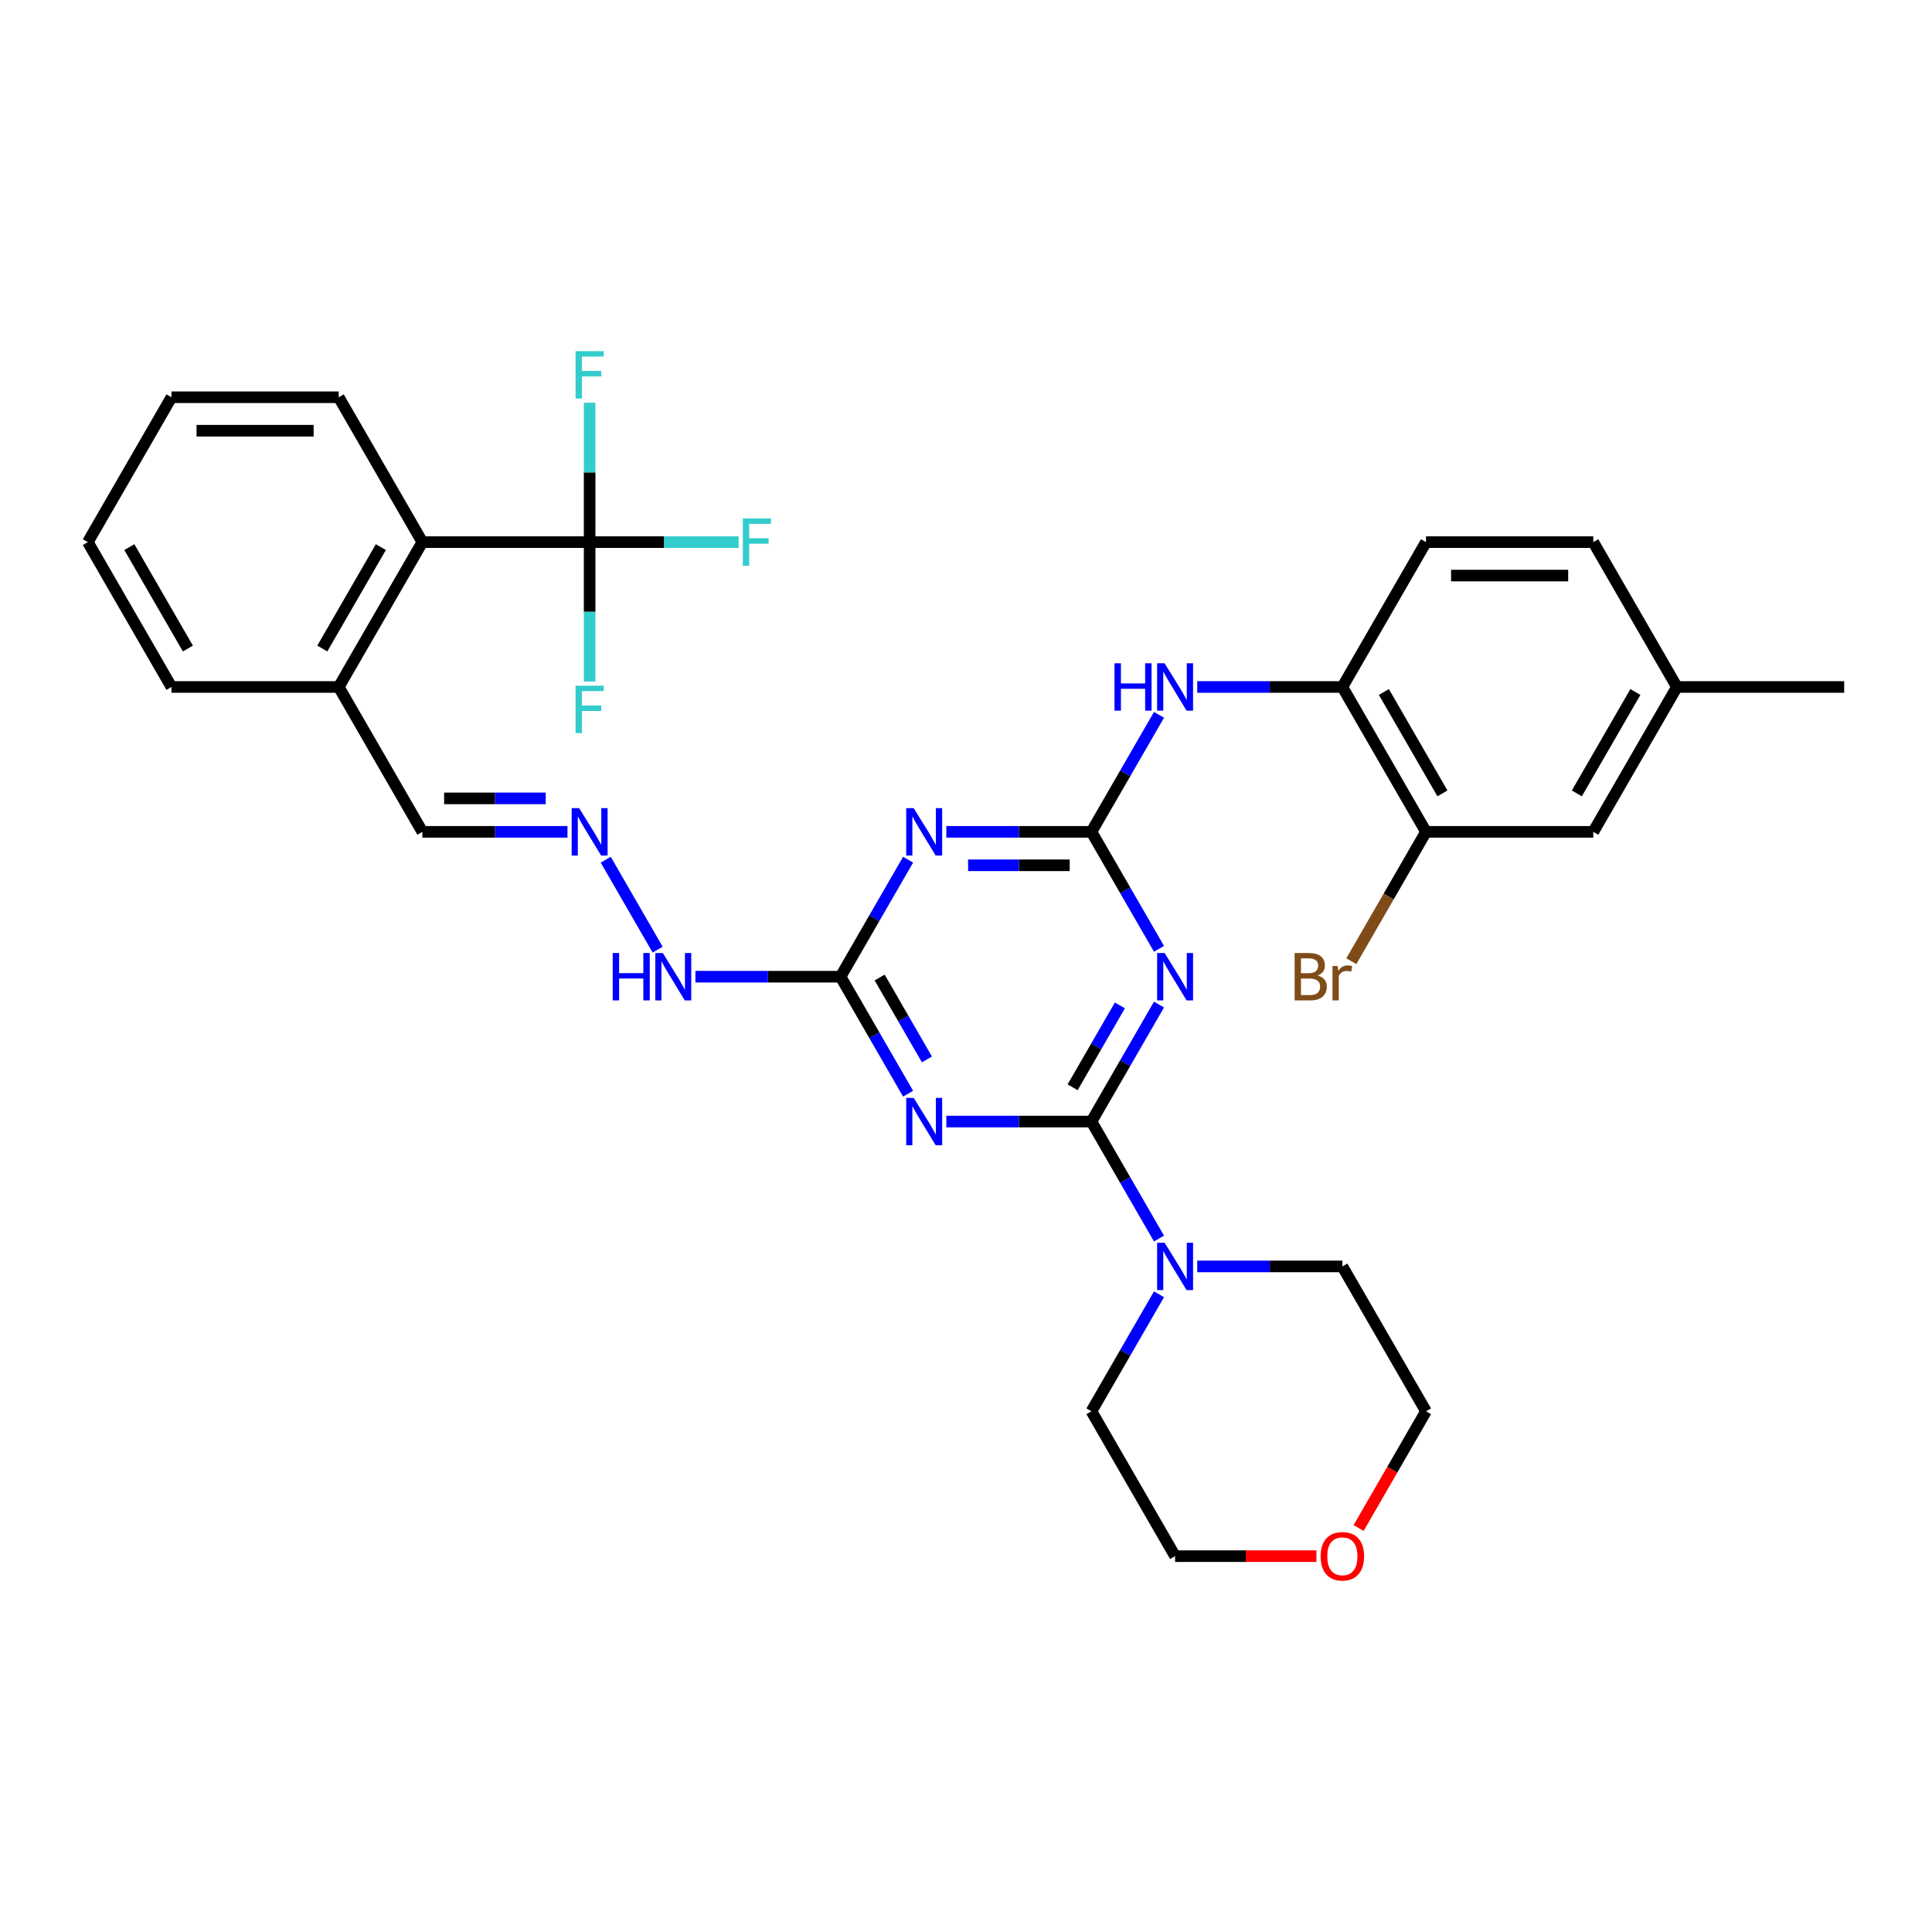 <?xml version='1.0' encoding='iso-8859-1'?>
<svg version='1.1' baseProfile='full'
              xmlns='http://www.w3.org/2000/svg'
                      xmlns:rdkit='http://www.rdkit.org/xml'
                      xmlns:xlink='http://www.w3.org/1999/xlink'
                  xml:space='preserve'
width='1000px' height='1000px' viewBox='0 0 1000 1000'>
<!-- END OF HEADER -->
<rect style='opacity:1.0;fill:#FFFFFF;stroke:none' width='1000' height='1000' x='0' y='0'> </rect>
<path class='bond-0' d='M 564.935,580.521 L 582.416,550.242' style='fill:none;fill-rule:evenodd;stroke:#000000;stroke-width:6px;stroke-linecap:butt;stroke-linejoin:miter;stroke-opacity:1' />
<path class='bond-0' d='M 582.416,550.242 L 599.897,519.964' style='fill:none;fill-rule:evenodd;stroke:#0000FF;stroke-width:6px;stroke-linecap:butt;stroke-linejoin:miter;stroke-opacity:1' />
<path class='bond-0' d='M 555.183,562.779 L 567.42,541.584' style='fill:none;fill-rule:evenodd;stroke:#000000;stroke-width:6px;stroke-linecap:butt;stroke-linejoin:miter;stroke-opacity:1' />
<path class='bond-0' d='M 567.42,541.584 L 579.657,520.39' style='fill:none;fill-rule:evenodd;stroke:#0000FF;stroke-width:6px;stroke-linecap:butt;stroke-linejoin:miter;stroke-opacity:1' />
<path class='bond-1' d='M 564.935,580.521 L 527.377,580.521' style='fill:none;fill-rule:evenodd;stroke:#000000;stroke-width:6px;stroke-linecap:butt;stroke-linejoin:miter;stroke-opacity:1' />
<path class='bond-1' d='M 527.377,580.521 L 489.818,580.521' style='fill:none;fill-rule:evenodd;stroke:#0000FF;stroke-width:6px;stroke-linecap:butt;stroke-linejoin:miter;stroke-opacity:1' />
<path class='bond-6' d='M 564.935,580.521 L 582.416,610.799' style='fill:none;fill-rule:evenodd;stroke:#000000;stroke-width:6px;stroke-linecap:butt;stroke-linejoin:miter;stroke-opacity:1' />
<path class='bond-6' d='M 582.416,610.799 L 599.897,641.077' style='fill:none;fill-rule:evenodd;stroke:#0000FF;stroke-width:6px;stroke-linecap:butt;stroke-linejoin:miter;stroke-opacity:1' />
<path class='bond-2' d='M 599.897,491.116 L 582.416,460.838' style='fill:none;fill-rule:evenodd;stroke:#0000FF;stroke-width:6px;stroke-linecap:butt;stroke-linejoin:miter;stroke-opacity:1' />
<path class='bond-2' d='M 582.416,460.838 L 564.935,430.559' style='fill:none;fill-rule:evenodd;stroke:#000000;stroke-width:6px;stroke-linecap:butt;stroke-linejoin:miter;stroke-opacity:1' />
<path class='bond-4' d='M 470.027,566.096 L 452.546,535.818' style='fill:none;fill-rule:evenodd;stroke:#0000FF;stroke-width:6px;stroke-linecap:butt;stroke-linejoin:miter;stroke-opacity:1' />
<path class='bond-4' d='M 452.546,535.818 L 435.065,505.54' style='fill:none;fill-rule:evenodd;stroke:#000000;stroke-width:6px;stroke-linecap:butt;stroke-linejoin:miter;stroke-opacity:1' />
<path class='bond-4' d='M 479.779,548.355 L 467.542,527.16' style='fill:none;fill-rule:evenodd;stroke:#0000FF;stroke-width:6px;stroke-linecap:butt;stroke-linejoin:miter;stroke-opacity:1' />
<path class='bond-4' d='M 467.542,527.16 L 455.305,505.965' style='fill:none;fill-rule:evenodd;stroke:#000000;stroke-width:6px;stroke-linecap:butt;stroke-linejoin:miter;stroke-opacity:1' />
<path class='bond-7' d='M 564.935,430.559 L 582.416,400.281' style='fill:none;fill-rule:evenodd;stroke:#000000;stroke-width:6px;stroke-linecap:butt;stroke-linejoin:miter;stroke-opacity:1' />
<path class='bond-7' d='M 582.416,400.281 L 599.897,370.003' style='fill:none;fill-rule:evenodd;stroke:#0000FF;stroke-width:6px;stroke-linecap:butt;stroke-linejoin:miter;stroke-opacity:1' />
<path class='bond-34' d='M 564.935,430.559 L 527.377,430.559' style='fill:none;fill-rule:evenodd;stroke:#000000;stroke-width:6px;stroke-linecap:butt;stroke-linejoin:miter;stroke-opacity:1' />
<path class='bond-34' d='M 527.377,430.559 L 489.818,430.559' style='fill:none;fill-rule:evenodd;stroke:#0000FF;stroke-width:6px;stroke-linecap:butt;stroke-linejoin:miter;stroke-opacity:1' />
<path class='bond-34' d='M 553.668,447.875 L 527.377,447.875' style='fill:none;fill-rule:evenodd;stroke:#000000;stroke-width:6px;stroke-linecap:butt;stroke-linejoin:miter;stroke-opacity:1' />
<path class='bond-34' d='M 527.377,447.875 L 501.086,447.875' style='fill:none;fill-rule:evenodd;stroke:#0000FF;stroke-width:6px;stroke-linecap:butt;stroke-linejoin:miter;stroke-opacity:1' />
<path class='bond-3' d='M 470.027,444.984 L 452.546,475.262' style='fill:none;fill-rule:evenodd;stroke:#0000FF;stroke-width:6px;stroke-linecap:butt;stroke-linejoin:miter;stroke-opacity:1' />
<path class='bond-3' d='M 452.546,475.262 L 435.065,505.54' style='fill:none;fill-rule:evenodd;stroke:#000000;stroke-width:6px;stroke-linecap:butt;stroke-linejoin:miter;stroke-opacity:1' />
<path class='bond-12' d='M 435.065,505.54 L 397.506,505.54' style='fill:none;fill-rule:evenodd;stroke:#000000;stroke-width:6px;stroke-linecap:butt;stroke-linejoin:miter;stroke-opacity:1' />
<path class='bond-12' d='M 397.506,505.54 L 359.948,505.54' style='fill:none;fill-rule:evenodd;stroke:#0000FF;stroke-width:6px;stroke-linecap:butt;stroke-linejoin:miter;stroke-opacity:1' />
<path class='bond-5' d='M 305.195,280.598 L 218.615,280.598' style='fill:none;fill-rule:evenodd;stroke:#000000;stroke-width:6px;stroke-linecap:butt;stroke-linejoin:miter;stroke-opacity:1' />
<path class='bond-16' d='M 305.195,280.598 L 343.758,280.598' style='fill:none;fill-rule:evenodd;stroke:#000000;stroke-width:6px;stroke-linecap:butt;stroke-linejoin:miter;stroke-opacity:1' />
<path class='bond-16' d='M 343.758,280.598 L 382.32,280.598' style='fill:none;fill-rule:evenodd;stroke:#33CCCC;stroke-width:6px;stroke-linecap:butt;stroke-linejoin:miter;stroke-opacity:1' />
<path class='bond-17' d='M 305.195,280.598 L 305.195,244.52' style='fill:none;fill-rule:evenodd;stroke:#000000;stroke-width:6px;stroke-linecap:butt;stroke-linejoin:miter;stroke-opacity:1' />
<path class='bond-17' d='M 305.195,244.52 L 305.195,208.443' style='fill:none;fill-rule:evenodd;stroke:#33CCCC;stroke-width:6px;stroke-linecap:butt;stroke-linejoin:miter;stroke-opacity:1' />
<path class='bond-18' d='M 305.195,280.598 L 305.195,316.676' style='fill:none;fill-rule:evenodd;stroke:#000000;stroke-width:6px;stroke-linecap:butt;stroke-linejoin:miter;stroke-opacity:1' />
<path class='bond-18' d='M 305.195,316.676 L 305.195,352.754' style='fill:none;fill-rule:evenodd;stroke:#33CCCC;stroke-width:6px;stroke-linecap:butt;stroke-linejoin:miter;stroke-opacity:1' />
<path class='bond-24' d='M 619.688,655.501 L 657.247,655.501' style='fill:none;fill-rule:evenodd;stroke:#0000FF;stroke-width:6px;stroke-linecap:butt;stroke-linejoin:miter;stroke-opacity:1' />
<path class='bond-24' d='M 657.247,655.501 L 694.805,655.501' style='fill:none;fill-rule:evenodd;stroke:#000000;stroke-width:6px;stroke-linecap:butt;stroke-linejoin:miter;stroke-opacity:1' />
<path class='bond-25' d='M 599.897,669.925 L 582.416,700.204' style='fill:none;fill-rule:evenodd;stroke:#0000FF;stroke-width:6px;stroke-linecap:butt;stroke-linejoin:miter;stroke-opacity:1' />
<path class='bond-25' d='M 582.416,700.204 L 564.935,730.482' style='fill:none;fill-rule:evenodd;stroke:#000000;stroke-width:6px;stroke-linecap:butt;stroke-linejoin:miter;stroke-opacity:1' />
<path class='bond-9' d='M 619.688,355.579 L 657.247,355.579' style='fill:none;fill-rule:evenodd;stroke:#0000FF;stroke-width:6px;stroke-linecap:butt;stroke-linejoin:miter;stroke-opacity:1' />
<path class='bond-9' d='M 657.247,355.579 L 694.805,355.579' style='fill:none;fill-rule:evenodd;stroke:#000000;stroke-width:6px;stroke-linecap:butt;stroke-linejoin:miter;stroke-opacity:1' />
<path class='bond-8' d='M 218.615,280.598 L 175.325,355.579' style='fill:none;fill-rule:evenodd;stroke:#000000;stroke-width:6px;stroke-linecap:butt;stroke-linejoin:miter;stroke-opacity:1' />
<path class='bond-8' d='M 197.125,283.187 L 166.822,335.674' style='fill:none;fill-rule:evenodd;stroke:#000000;stroke-width:6px;stroke-linecap:butt;stroke-linejoin:miter;stroke-opacity:1' />
<path class='bond-26' d='M 218.615,280.598 L 175.325,205.618' style='fill:none;fill-rule:evenodd;stroke:#000000;stroke-width:6px;stroke-linecap:butt;stroke-linejoin:miter;stroke-opacity:1' />
<path class='bond-10' d='M 694.805,355.579 L 738.095,430.559' style='fill:none;fill-rule:evenodd;stroke:#000000;stroke-width:6px;stroke-linecap:butt;stroke-linejoin:miter;stroke-opacity:1' />
<path class='bond-10' d='M 716.295,358.168 L 746.598,410.654' style='fill:none;fill-rule:evenodd;stroke:#000000;stroke-width:6px;stroke-linecap:butt;stroke-linejoin:miter;stroke-opacity:1' />
<path class='bond-15' d='M 694.805,355.579 L 738.095,280.598' style='fill:none;fill-rule:evenodd;stroke:#000000;stroke-width:6px;stroke-linecap:butt;stroke-linejoin:miter;stroke-opacity:1' />
<path class='bond-14' d='M 738.095,430.559 L 824.675,430.559' style='fill:none;fill-rule:evenodd;stroke:#000000;stroke-width:6px;stroke-linecap:butt;stroke-linejoin:miter;stroke-opacity:1' />
<path class='bond-21' d='M 738.095,430.559 L 718.765,464.041' style='fill:none;fill-rule:evenodd;stroke:#000000;stroke-width:6px;stroke-linecap:butt;stroke-linejoin:miter;stroke-opacity:1' />
<path class='bond-21' d='M 718.765,464.041 L 699.434,497.523' style='fill:none;fill-rule:evenodd;stroke:#7F4C19;stroke-width:6px;stroke-linecap:butt;stroke-linejoin:miter;stroke-opacity:1' />
<path class='bond-11' d='M 313.523,444.984 L 340.397,491.532' style='fill:none;fill-rule:evenodd;stroke:#0000FF;stroke-width:6px;stroke-linecap:butt;stroke-linejoin:miter;stroke-opacity:1' />
<path class='bond-19' d='M 293.732,430.559 L 256.173,430.559' style='fill:none;fill-rule:evenodd;stroke:#0000FF;stroke-width:6px;stroke-linecap:butt;stroke-linejoin:miter;stroke-opacity:1' />
<path class='bond-19' d='M 256.173,430.559 L 218.615,430.559' style='fill:none;fill-rule:evenodd;stroke:#000000;stroke-width:6px;stroke-linecap:butt;stroke-linejoin:miter;stroke-opacity:1' />
<path class='bond-19' d='M 282.464,413.243 L 256.173,413.243' style='fill:none;fill-rule:evenodd;stroke:#0000FF;stroke-width:6px;stroke-linecap:butt;stroke-linejoin:miter;stroke-opacity:1' />
<path class='bond-19' d='M 256.173,413.243 L 229.882,413.243' style='fill:none;fill-rule:evenodd;stroke:#000000;stroke-width:6px;stroke-linecap:butt;stroke-linejoin:miter;stroke-opacity:1' />
<path class='bond-13' d='M 175.325,355.579 L 218.615,430.559' style='fill:none;fill-rule:evenodd;stroke:#000000;stroke-width:6px;stroke-linecap:butt;stroke-linejoin:miter;stroke-opacity:1' />
<path class='bond-29' d='M 175.325,355.579 L 88.745,355.579' style='fill:none;fill-rule:evenodd;stroke:#000000;stroke-width:6px;stroke-linecap:butt;stroke-linejoin:miter;stroke-opacity:1' />
<path class='bond-35' d='M 824.675,430.559 L 867.965,355.579' style='fill:none;fill-rule:evenodd;stroke:#000000;stroke-width:6px;stroke-linecap:butt;stroke-linejoin:miter;stroke-opacity:1' />
<path class='bond-35' d='M 816.173,410.654 L 846.476,358.168' style='fill:none;fill-rule:evenodd;stroke:#000000;stroke-width:6px;stroke-linecap:butt;stroke-linejoin:miter;stroke-opacity:1' />
<path class='bond-23' d='M 738.095,280.598 L 824.675,280.598' style='fill:none;fill-rule:evenodd;stroke:#000000;stroke-width:6px;stroke-linecap:butt;stroke-linejoin:miter;stroke-opacity:1' />
<path class='bond-23' d='M 751.082,297.914 L 811.688,297.914' style='fill:none;fill-rule:evenodd;stroke:#000000;stroke-width:6px;stroke-linecap:butt;stroke-linejoin:miter;stroke-opacity:1' />
<path class='bond-20' d='M 681.385,805.462 L 644.805,805.462' style='fill:none;fill-rule:evenodd;stroke:#FF0000;stroke-width:6px;stroke-linecap:butt;stroke-linejoin:miter;stroke-opacity:1' />
<path class='bond-20' d='M 644.805,805.462 L 608.225,805.462' style='fill:none;fill-rule:evenodd;stroke:#000000;stroke-width:6px;stroke-linecap:butt;stroke-linejoin:miter;stroke-opacity:1' />
<path class='bond-33' d='M 703.213,790.899 L 720.654,760.691' style='fill:none;fill-rule:evenodd;stroke:#FF0000;stroke-width:6px;stroke-linecap:butt;stroke-linejoin:miter;stroke-opacity:1' />
<path class='bond-33' d='M 720.654,760.691 L 738.095,730.482' style='fill:none;fill-rule:evenodd;stroke:#000000;stroke-width:6px;stroke-linecap:butt;stroke-linejoin:miter;stroke-opacity:1' />
<path class='bond-22' d='M 867.965,355.579 L 824.675,280.598' style='fill:none;fill-rule:evenodd;stroke:#000000;stroke-width:6px;stroke-linecap:butt;stroke-linejoin:miter;stroke-opacity:1' />
<path class='bond-30' d='M 867.965,355.579 L 954.545,355.579' style='fill:none;fill-rule:evenodd;stroke:#000000;stroke-width:6px;stroke-linecap:butt;stroke-linejoin:miter;stroke-opacity:1' />
<path class='bond-27' d='M 694.805,655.501 L 738.095,730.482' style='fill:none;fill-rule:evenodd;stroke:#000000;stroke-width:6px;stroke-linecap:butt;stroke-linejoin:miter;stroke-opacity:1' />
<path class='bond-28' d='M 564.935,730.482 L 608.225,805.462' style='fill:none;fill-rule:evenodd;stroke:#000000;stroke-width:6px;stroke-linecap:butt;stroke-linejoin:miter;stroke-opacity:1' />
<path class='bond-36' d='M 175.325,205.618 L 88.745,205.618' style='fill:none;fill-rule:evenodd;stroke:#000000;stroke-width:6px;stroke-linecap:butt;stroke-linejoin:miter;stroke-opacity:1' />
<path class='bond-36' d='M 162.338,222.934 L 101.732,222.934' style='fill:none;fill-rule:evenodd;stroke:#000000;stroke-width:6px;stroke-linecap:butt;stroke-linejoin:miter;stroke-opacity:1' />
<path class='bond-32' d='M 88.745,355.579 L 45.455,280.598' style='fill:none;fill-rule:evenodd;stroke:#000000;stroke-width:6px;stroke-linecap:butt;stroke-linejoin:miter;stroke-opacity:1' />
<path class='bond-32' d='M 97.247,335.674 L 66.944,283.187' style='fill:none;fill-rule:evenodd;stroke:#000000;stroke-width:6px;stroke-linecap:butt;stroke-linejoin:miter;stroke-opacity:1' />
<path class='bond-31' d='M 88.745,205.618 L 45.455,280.598' style='fill:none;fill-rule:evenodd;stroke:#000000;stroke-width:6px;stroke-linecap:butt;stroke-linejoin:miter;stroke-opacity:1' />
<path  class='atom-1' d='M 602.805 493.28
L 610.84 506.267
Q 611.636 507.549, 612.918 509.869
Q 614.199 512.189, 614.268 512.328
L 614.268 493.28
L 617.524 493.28
L 617.524 517.8
L 614.165 517.8
L 605.541 503.601
Q 604.537 501.938, 603.463 500.034
Q 602.424 498.129, 602.113 497.54
L 602.113 517.8
L 598.926 517.8
L 598.926 493.28
L 602.805 493.28
' fill='#0000FF'/>
<path  class='atom-2' d='M 472.935 568.261
L 480.97 581.248
Q 481.766 582.529, 483.048 584.85
Q 484.329 587.17, 484.398 587.308
L 484.398 568.261
L 487.654 568.261
L 487.654 592.78
L 484.294 592.78
L 475.671 578.581
Q 474.667 576.919, 473.593 575.014
Q 472.554 573.109, 472.242 572.521
L 472.242 592.78
L 469.056 592.78
L 469.056 568.261
L 472.935 568.261
' fill='#0000FF'/>
<path  class='atom-4' d='M 472.935 418.3
L 480.97 431.287
Q 481.766 432.568, 483.048 434.888
Q 484.329 437.209, 484.398 437.347
L 484.398 418.3
L 487.654 418.3
L 487.654 442.819
L 484.294 442.819
L 475.671 428.62
Q 474.667 426.958, 473.593 425.053
Q 472.554 423.148, 472.242 422.559
L 472.242 442.819
L 469.056 442.819
L 469.056 418.3
L 472.935 418.3
' fill='#0000FF'/>
<path  class='atom-7' d='M 602.805 643.241
L 610.84 656.228
Q 611.636 657.51, 612.918 659.83
Q 614.199 662.15, 614.268 662.289
L 614.268 643.241
L 617.524 643.241
L 617.524 667.761
L 614.165 667.761
L 605.541 653.562
Q 604.537 651.899, 603.463 649.995
Q 602.424 648.09, 602.113 647.501
L 602.113 667.761
L 598.926 667.761
L 598.926 643.241
L 602.805 643.241
' fill='#0000FF'/>
<path  class='atom-8' d='M 576.866 343.319
L 580.19 343.319
L 580.19 353.743
L 592.727 353.743
L 592.727 343.319
L 596.052 343.319
L 596.052 367.839
L 592.727 367.839
L 592.727 356.514
L 580.19 356.514
L 580.19 367.839
L 576.866 367.839
L 576.866 343.319
' fill='#0000FF'/>
<path  class='atom-8' d='M 602.805 343.319
L 610.84 356.306
Q 611.636 357.588, 612.918 359.908
Q 614.199 362.228, 614.268 362.367
L 614.268 343.319
L 617.524 343.319
L 617.524 367.839
L 614.165 367.839
L 605.541 353.64
Q 604.537 351.977, 603.463 350.072
Q 602.424 348.168, 602.113 347.579
L 602.113 367.839
L 598.926 367.839
L 598.926 343.319
L 602.805 343.319
' fill='#0000FF'/>
<path  class='atom-12' d='M 299.775 418.3
L 307.81 431.287
Q 308.606 432.568, 309.887 434.888
Q 311.169 437.209, 311.238 437.347
L 311.238 418.3
L 314.494 418.3
L 314.494 442.819
L 311.134 442.819
L 302.511 428.62
Q 301.506 426.958, 300.433 425.053
Q 299.394 423.148, 299.082 422.559
L 299.082 442.819
L 295.896 442.819
L 295.896 418.3
L 299.775 418.3
' fill='#0000FF'/>
<path  class='atom-13' d='M 317.126 493.28
L 320.45 493.28
L 320.45 503.705
L 332.987 503.705
L 332.987 493.28
L 336.312 493.28
L 336.312 517.8
L 332.987 517.8
L 332.987 506.475
L 320.45 506.475
L 320.45 517.8
L 317.126 517.8
L 317.126 493.28
' fill='#0000FF'/>
<path  class='atom-13' d='M 343.065 493.28
L 351.1 506.267
Q 351.896 507.549, 353.177 509.869
Q 354.459 512.189, 354.528 512.328
L 354.528 493.28
L 357.784 493.28
L 357.784 517.8
L 354.424 517.8
L 345.801 503.601
Q 344.797 501.938, 343.723 500.034
Q 342.684 498.129, 342.372 497.54
L 342.372 517.8
L 339.186 517.8
L 339.186 493.28
L 343.065 493.28
' fill='#0000FF'/>
<path  class='atom-17' d='M 384.485 268.339
L 399.065 268.339
L 399.065 271.144
L 387.775 271.144
L 387.775 278.59
L 397.818 278.59
L 397.818 281.43
L 387.775 281.43
L 387.775 292.858
L 384.485 292.858
L 384.485 268.339
' fill='#33CCCC'/>
<path  class='atom-18' d='M 297.905 181.759
L 312.485 181.759
L 312.485 184.564
L 301.195 184.564
L 301.195 192.01
L 311.238 192.01
L 311.238 194.849
L 301.195 194.849
L 301.195 206.278
L 297.905 206.278
L 297.905 181.759
' fill='#33CCCC'/>
<path  class='atom-19' d='M 297.905 354.919
L 312.485 354.919
L 312.485 357.724
L 301.195 357.724
L 301.195 365.17
L 311.238 365.17
L 311.238 368.01
L 301.195 368.01
L 301.195 379.438
L 297.905 379.438
L 297.905 354.919
' fill='#33CCCC'/>
<path  class='atom-21' d='M 683.55 805.532
Q 683.55 799.644, 686.459 796.354
Q 689.368 793.064, 694.805 793.064
Q 700.242 793.064, 703.152 796.354
Q 706.061 799.644, 706.061 805.532
Q 706.061 811.488, 703.117 814.882
Q 700.173 818.241, 694.805 818.241
Q 689.403 818.241, 686.459 814.882
Q 683.55 811.523, 683.55 805.532
M 694.805 815.471
Q 698.545 815.471, 700.554 812.977
Q 702.597 810.449, 702.597 805.532
Q 702.597 800.718, 700.554 798.293
Q 698.545 795.835, 694.805 795.835
Q 691.065 795.835, 689.022 798.259
Q 687.013 800.683, 687.013 805.532
Q 687.013 810.484, 689.022 812.977
Q 691.065 815.471, 694.805 815.471
' fill='#FF0000'/>
<path  class='atom-22' d='M 682.009 504.917
Q 684.364 505.575, 685.541 507.029
Q 686.753 508.449, 686.753 510.562
Q 686.753 513.956, 684.571 515.895
Q 682.424 517.8, 678.338 517.8
L 670.095 517.8
L 670.095 493.28
L 677.333 493.28
Q 681.524 493.28, 683.636 494.977
Q 685.749 496.674, 685.749 499.791
Q 685.749 503.497, 682.009 504.917
M 673.385 496.051
L 673.385 503.739
L 677.333 503.739
Q 679.758 503.739, 681.004 502.769
Q 682.286 501.765, 682.286 499.791
Q 682.286 496.051, 677.333 496.051
L 673.385 496.051
M 678.338 515.029
Q 680.727 515.029, 682.009 513.886
Q 683.29 512.743, 683.29 510.562
Q 683.29 508.553, 681.87 507.549
Q 680.485 506.51, 677.818 506.51
L 673.385 506.51
L 673.385 515.029
L 678.338 515.029
' fill='#7F4C19'/>
<path  class='atom-22' d='M 692.329 499.999
L 692.71 502.458
Q 694.58 499.687, 697.628 499.687
Q 698.597 499.687, 699.913 500.034
L 699.394 502.943
Q 697.905 502.596, 697.074 502.596
Q 695.619 502.596, 694.649 503.185
Q 693.714 503.739, 692.952 505.09
L 692.952 517.8
L 689.697 517.8
L 689.697 499.999
L 692.329 499.999
' fill='#7F4C19'/>
</svg>

